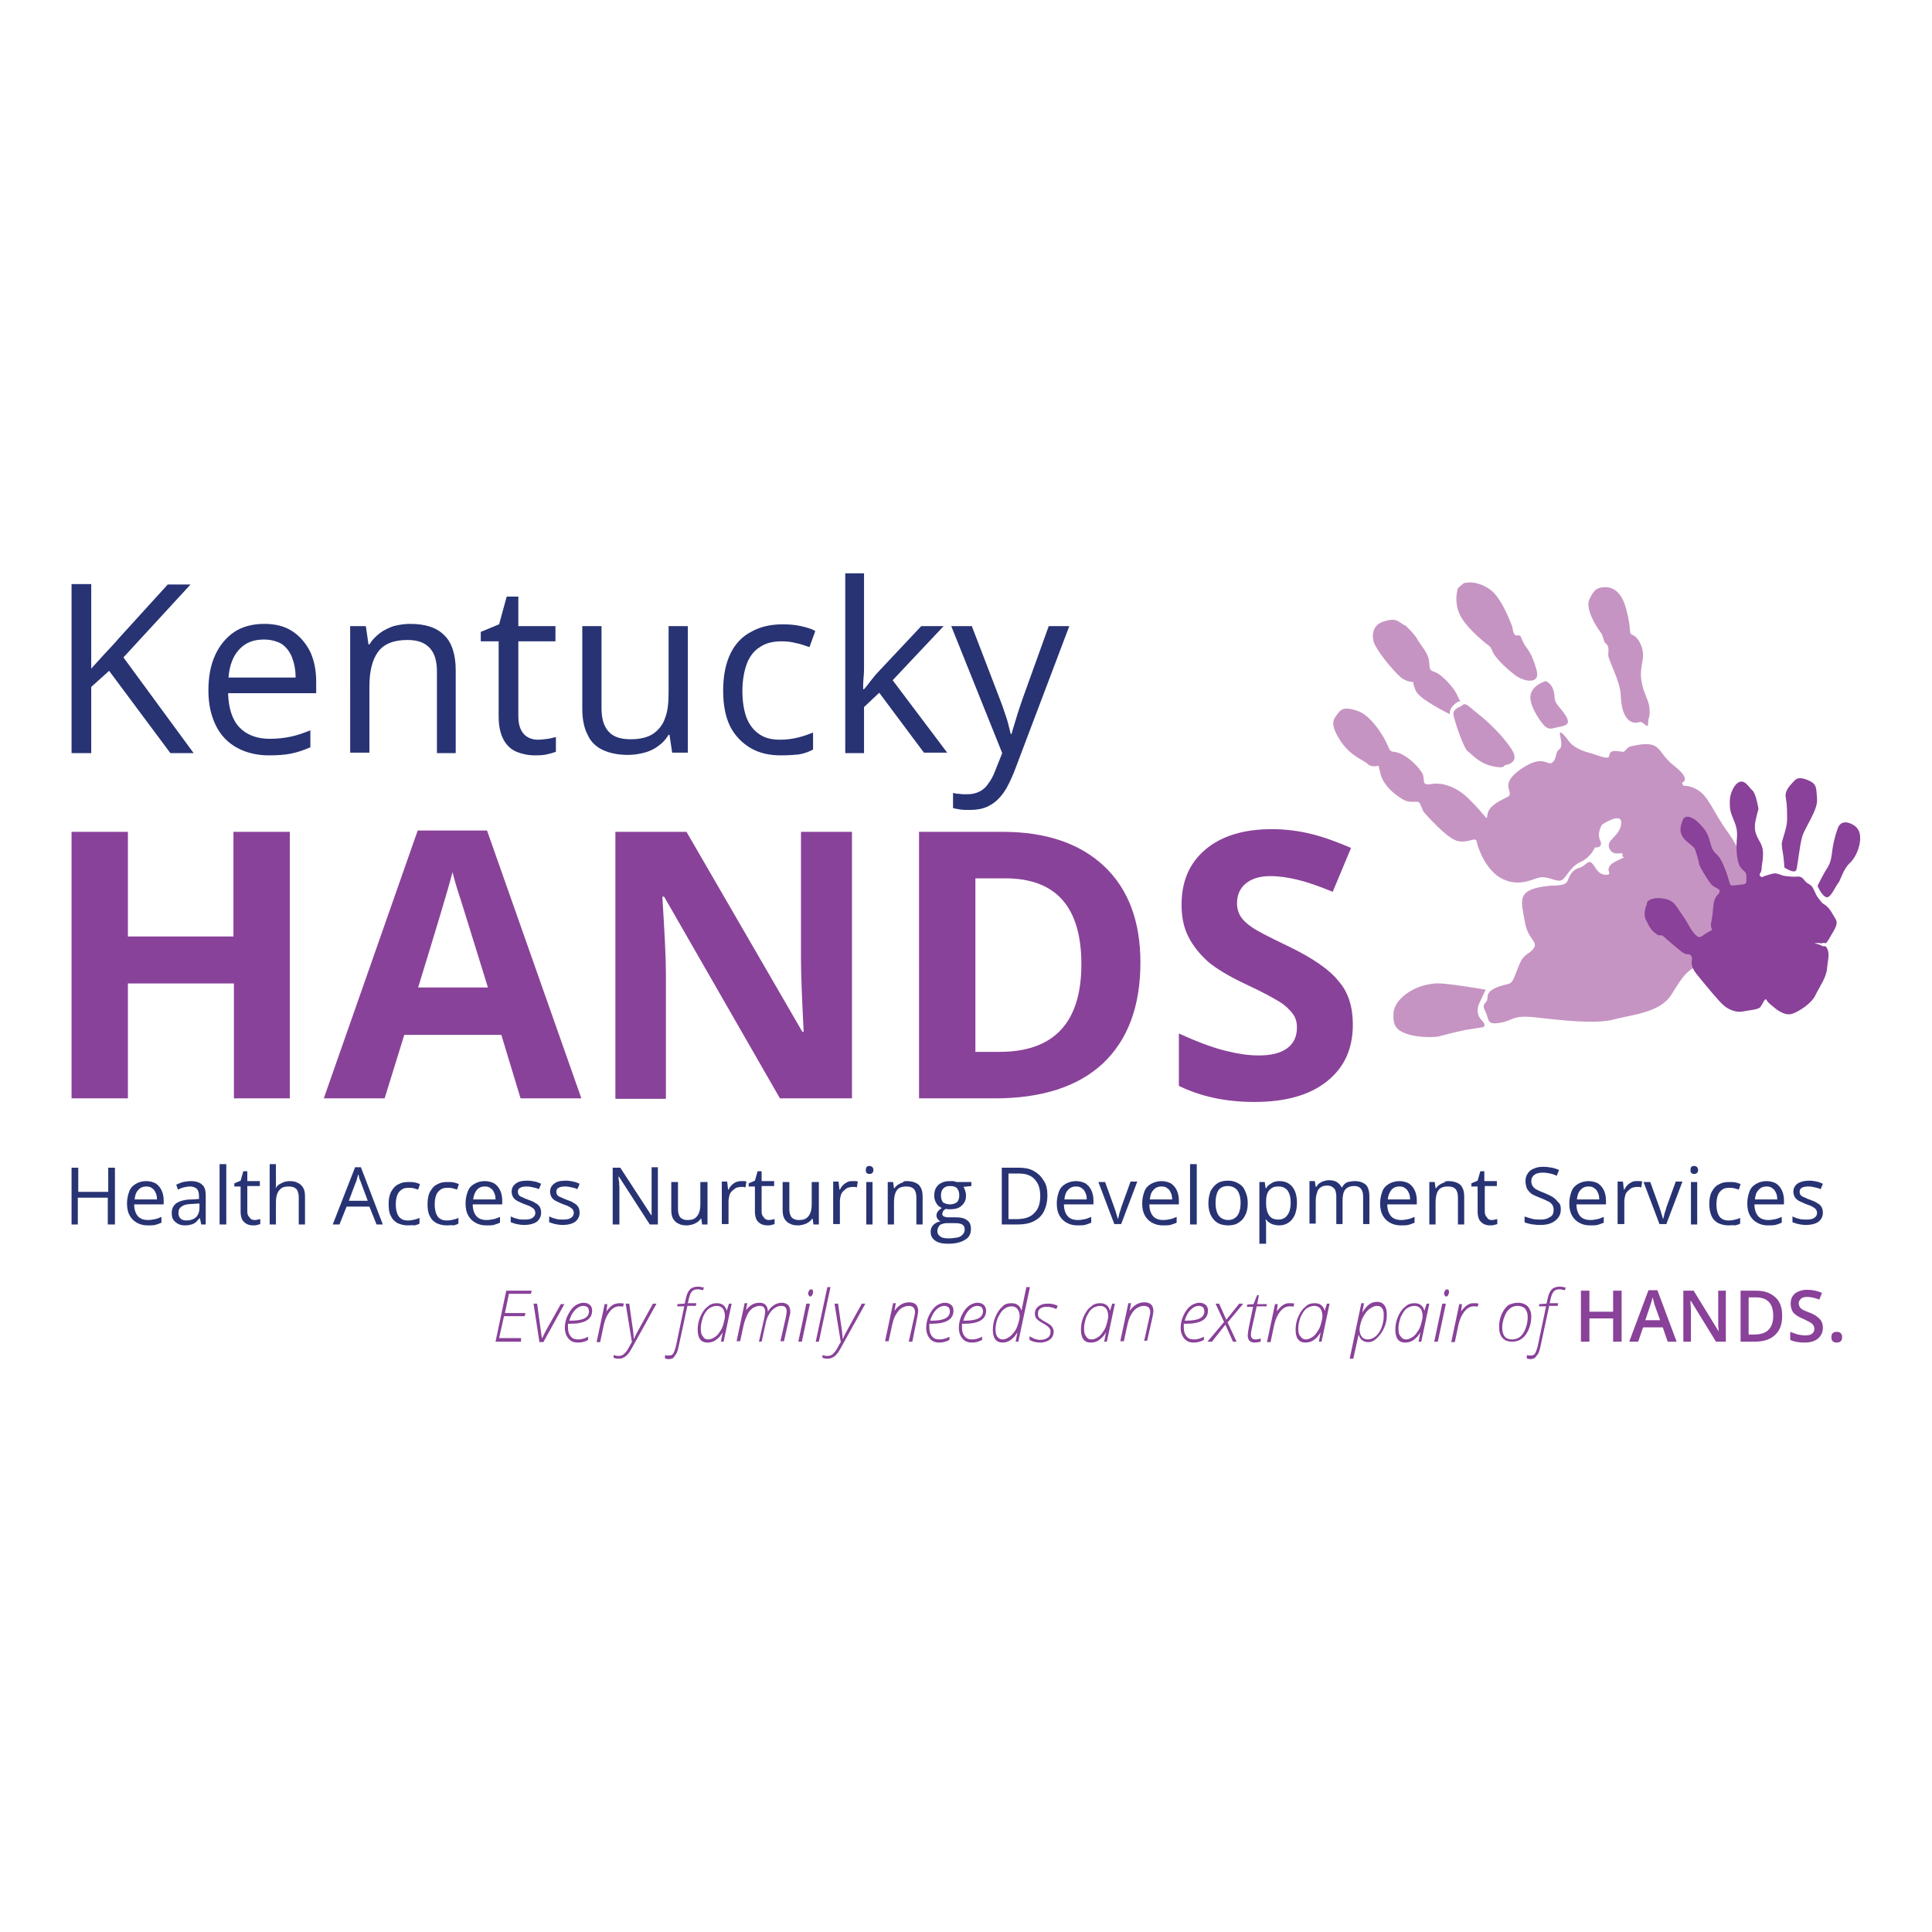 <svg xmlns="http://www.w3.org/2000/svg" xml:space="preserve" id="Layer_1" x="0" y="0" enable-background="new 0 0 432 432" version="1.1" viewBox="0 0 432 432"><style>.st0{fill:#C694C3;}
	.st1{fill:#894199;}
	.st2{fill:#894299;}
	.st3{fill:#283374;}</style><path d="M358.2,184.4c0,0,4.6-3.1,4.3-0.2c-0.3,2.9-3.6,3.6-2.6,5.6c1,2,3.2,0.3,2.9,1.4c-0.3,1,1.9-0.3-1.5,1.4 c-3.4,1.7,0,3.1-2.4,3c-2.4-0.1-2.5-4-4.2-2.5c-1.7,1.5-2,0.6-3.2,2c-1.2,1.4-0.5,2.5-2.6,2.8c-2.1,0.3-0.7-0.1-3.6,0.3 c-6.3,0.9-5.1,3.4-4.4,7.6c0.6,4.3,3.2,4.7,2,6.3c-1.2,1.6-2.2,0.8-3.5,4.4c-1.4,3.6-1.2,3.3-3.3,3.8c-2.1,0.6-3.5,1.3-3.5,2.8 c0,1.5-1.5,1-0.5,3c1,2,0.2,3.1,3.3,2.6c3.1-0.5,2.6-1.8,8-1.2c5.4,0.6,13.5,1.6,17.7,0.4c4.2-1.1,10.2-1.5,12.7-5.6 c2.5-4,3.5-5.8,7.4-6.9c3.9-1.1,9.8-6.8,9.7-9.5c-0.2-2.6,1.7-11.1-4.4-19.6c-2.8-3.8-4.1-7.2-5.8-8.8c-2.1-2-4.3-1.8-4.3-1.8 l-0.3-0.7c0,0,2.3-0.6-1.8-3.8c-4.1-3.2-2.5-6-9.7-4.3c-0.9,0.2-1.2,1.3-1.8,1.2c-2.6-0.4-2.8-0.1-3,1c-0.1,0.9-3-0.4-4.2-0.7 c-3-0.8-4.3-1.9-4.9-2.8c-0.6-0.9-2.1-2.6-1.9-1.4c0.2,1.2,0.7,2.8-0.2,3.4c-0.9,0.6-0.4,2-1.5,2.9c-1.1,0.9-2-2.1-7.2,1.6 c-5.2,3.7-0.7,5.2-3,6.2c-2.3,1.1-4,2.1-4.3,3.8c-0.2,1.7,0.1,0.7-4.4-3.7c-2.6-2.5-5.8-3.5-8-3.1c-2.4,0.4-1.6-0.6-2-2 c-0.4-1.2-3.6-4.9-6.6-5.2c-0.3,0-0.8-0.2-1-0.7c-1.3-3.3-4.2-7.3-6.7-8.3c-3.1-1.2-4-0.6-4.8,0.5c-0.8,1.1-1.9,2,0.4,5.7 c2.3,3.8,5.6,4.7,6.4,5.6c0.9,0.8,2.4,0.3,2.4,0.3s-0.3-0.9,0.4,1.9c0.7,2.8,3.9,5.2,5.5,5.9c1.6,0.7,2.9-0.2,3.3,0.7 c0.4,0.9,0.8,1.8,0.8,1.8s5.3,6.2,7.8,6.6c2.5,0.4,3.9-1.1,4.1,0.1c0.2,1.2,2,6.6,5.9,8.4c3.9,1.8,6.7-0.2,8.3-0.4 c1.7-0.3,3.3,0.9,4.5,0.7c1.2-0.2,2-3,4.4-4.1c2.5-1.1,3.3-3.3,3.3-3.3s2,0.2,1.2-1.6C357,186.3,358.2,184.4,358.2,184.4" class="st0"/><path d="M332.2 221.3c0 0-9.1-1.6-11.2-1.4-5.4.4-9.2 3.8-9.4 6.5-.1 1.9-.1 3.6 2.5 4.6 2.6 1.1 6.8 1 7.8.7 2.9-.8 5.8-1.4 5.8-1.4l3.8-.6c0 0 1.2-.2-.3-1.7-1.4-1.5-.5-3.5-.5-3.5L332.2 221.3zM336.4 171.1c0 0 3.6-.3 1.7-3.4-1.9-3.1-5.9-6.8-7.5-8-1.6-1.2-2.8-2.7-3.5-2.1-.6.6-2.3.8-2.1 2.2.2 1.4 2.3 7.6 3.2 8.2.9.6 2.4 2.6 5.4 3.3C336.6 172 336.4 171.1 336.4 171.1M326.7 157.1c0 0-.2-.8-1.5.4-1.3 1.2-1 2.2-1 2.2s-6.8-3.3-7.6-5.2c-.9-2-.5-2-.5-2s-1.1.1-2.4-.7c-1.3-.8-4.9-5-6.2-7.5-.9-1.6-.8-4.3 1.5-5.2 3.6-1.3 3.7.2 5.3.8 0 0 2.2 2.1 2.6 3 .4.9 2.4 3 2.6 4.7.3 1.7-.2 2.2 1.4 2.7 1.5.5 4.4 3.7 4.9 5.1C326.3 156.5 326.7 157.1 326.7 157.1M326 131.5c0 0-1.1 3.1.6 6.3 1.7 3.1 6.2 6.5 6.2 6.5s.5.2.9 1.3c.4 1.1 2.5 3.4 5 5.3 2 1.6 5.8 2.2 4.9-1-1.2-4.4-2.2-4.7-2.9-6.1-.7-1.3-.5-1.9-1.5-1.7-.9.1-1-1.8-1-1.8s-2.2-6.4-4.9-8.4c-3.3-2.4-6-1.5-6-1.5L326 131.5zM345.6 152.3c0 0-3.2.9-3.4 3.4-.2 2.5 2.9 6.6 3.5 6.9.6.3.8.5 2.2.1 1.4-.4 3.6-.3 2.3-2.5-1.4-2.3-2.5-2.6-2.6-4.3C347.5 152.8 345.6 152.3 345.6 152.3M368.7 160.5c-.4.9.2 2.5-.9 1.5-1.2-1-.9-.4-2.1-.4-1.2 0-3.1-1-3.3-6.1-.1-3.3-2.8-7.8-2.8-9.1 0-.6.2-1.1-.1-2 0-.1-.6-.7-.7-.8-.4-.9-.4-1.6-.9-2.2-.9-1.2-3.5-5.2-2.5-7.4 1-2.2 1.8-2.6 3.2-2.7 1.5-.1 3.8.4 5 4.8 1.4 5.2.4 5.5 1.5 5.9 1.1.4 2.7 2.9 2.2 5.6-.5 2.7-.5 3.5-.1 5.5.4 2 1.4 3.4 1.6 5C369 159.8 368.7 160.5 368.7 160.5" class="st0"/><path d="M410.5,205.6c-0.7-1.1-1.2-2.3-2.2-3.1c-1-0.8-0.4,0-1.5-1.4c-1.2-1.4-1.1-2.8-2.3-3.4 c-1.2-0.6-1.2-1.7-2.4-1.7c-1.3,0.1-1.7,0-2.8-0.1c-1.1-0.1-2-0.9-3.1-0.5c-1.2,0.3-1.9,0.6-1.9,0.6s-0.3,0.3-0.7-0.1 c-0.5-0.4,0.3-0.6,0.3-1.7c0-1.2,0.9-3.7-0.3-5.8c-1.2-2.1-1.2-2.7-1.2-3.6c-0.1-0.9,0.8-3.9,0.8-3.9s-0.5-3.3-1.3-4.1 c-0.9-0.8-1.6-2.3-2.8-2c-1.3,0.3-2.3,2.8-2.3,4.1c0,1.4-0.1,2.1,0.6,3.8c0.7,1.7,1.1,2.6,1,4.5c-0.2,1.9-0.2,5.2,0.7,6.6 c0.9,1.3,1.4,0.9,1.4,2.3c0,1.4,0.1,1.6-1.2,1.7c-1.3,0.1-2.3,0.5-2.5-0.2c-0.2-0.7-1.4-5.2-2.9-6.5c-1.5-1.4-1.2-2.3-1.9-4 c-0.6-1.8-2.2-3.1-2.7-3.6c-0.6-0.5-2.5-1.7-3.1,0c-0.6,1.7-0.6,2.6,0.1,3.7c0.7,1.1,2.4,1.9,2.7,2.7c0.3,0.8,0.9,2.7,0.9,3.2 c0,0.5,2.1,4,2.9,4.8c0.9,0.8,1.9,0.8,1.7,1.5c-0.1,0.7-1.2,0.8-1.4,3.2c-0.2,2.4-0.2,2.2-0.5,3.8c-0.3,1.6,1,1.2-0.6,2 c-1.6,0.8-1.8,1.8-3,0.5s-1.5-2.5-2.9-4.4c-1.4-1.9-1.6-3.2-4.3-3.6c-2.7-0.4-3.5,0.8-3.5,0.8l-0.1,0.6c0,0-0.9,2-0.2,3.3 c0.7,1.3,0.9,2.3,2.6,3.4c0.8,0.5,0.6-0.3,1.5,0.5c0.9,0.8,2.6,2.3,3.9,3.3c1.3,1,1.7,0.2,2.2,1c0.5,0.8-0.8,1.7,1.4,4.3 c2.2,2.7,4.6,5.6,5.7,6.6c1.1,1,2.7,1.7,4.2,1.5c1.4-0.3,3.6-0.4,4.1-1c0.5-0.6,1.1-2.3,1.4-1.6c0.4,0.7,0.8,0.9,1.5,1.5 c0.8,0.7,2.6,2.1,4.2,1.6c1.6-0.5,4.4-2.4,5.2-4.1c0.8-1.7,2.4-3.9,2.6-5.8c0.2-2,0.5-2.9,0.3-4c-0.1-0.5-0.2-0.6-0.4-1 c-0.2-0.4-0.7-0.1-1-0.3c-0.3-0.2-1.1-0.5-1.5-0.5c-0.5-0.1,0.8-0.2,1.1-0.1c0.3,0.1,0.3,0,0.4,0c0.2,0,0.5-0.2,0.6,0 c0.1,0.1,0.3-0.1,0.5-0.2c0.1-0.1,0.1-0.3,0.4-0.6C409.7,208.5,411.2,206.8,410.5,205.6z" class="st1"/><path d="M399 194c.6.3 2.4 1.5 2.7.4.3-1.1.7-5.4 1.3-7.4.6-2 3.5-5.9 3.3-8.3-.2-2.4 0-3.3-1.7-4.1-1.7-.8-2.7-.8-3.4 0-.8.9-2.2 2.1-1.9 3.7.3 1.6.3 3.1.3 5 0 1.9-1.2 4.6-1.2 5.4 0 .8.3 2.1.4 3C398.9 192.6 399 194 399 194L399 194zM406.4 198.1c0 0 .9 2.1 1.9 2.5 1 .4 2.1-2.4 2.7-3.1.6-.7 1.1-3.1 2.6-4.5 1.5-1.4 2.2-3.7 2.3-4.9.1-1.3 0-2.4-1-3.3-1.1-.9-3.3-1.7-4 .5-.8 2.2-1.1 4.1-1.2 4.9-.1.7-.2 2.4-1 3.7C407.8 195.2 406.4 198.1 406.4 198.1L406.4 198.1z" class="st1"/><path d="M64.9 245.6H52.3v-25.7H28.6v25.7H16V186h12.6v23.4h23.6V186h12.6V245.6zM116.4 245.6l-4.3-14.2H90.4L86 245.6H72.4l21-59.9h15.5l21.1 59.9H116.4zM109.1 220.8c-4-12.9-6.2-20.1-6.8-21.8-.5-1.7-.9-3-1.1-4-.9 3.5-3.5 12.1-7.7 25.8H109.1zM190.5 245.6h-16.1l-25.9-45.1h-.4c.5 8 .8 13.7.8 17.1v28.1h-11.3V186h15.9l25.9 44.7h.3c-.4-7.7-.6-13.2-.6-16.4V186h11.4V245.6zM255 215.2c0 9.8-2.8 17.3-8.4 22.6-5.6 5.2-13.7 7.8-24.2 7.8h-16.9V186h18.7c9.7 0 17.3 2.6 22.7 7.7C252.3 198.8 255 206 255 215.2zM241.8 215.6c0-12.8-5.7-19.2-17-19.2h-6.7v38.8h5.4C235.7 235.2 241.8 228.6 241.8 215.6zM302.5 229.1c0 5.4-1.9 9.6-5.8 12.7s-9.3 4.6-16.2 4.6c-6.4 0-12-1.2-16.9-3.6v-11.7c4 1.8 7.4 3.1 10.2 3.8 2.8.7 5.3 1.1 7.6 1.1 2.8 0 4.9-.5 6.4-1.6 1.5-1.1 2.2-2.6 2.2-4.7 0-1.2-.3-2.2-1-3.1-.7-.9-1.6-1.8-2.9-2.6-1.3-.8-3.8-2.2-7.7-4-3.6-1.7-6.4-3.4-8.2-4.9-1.8-1.6-3.3-3.4-4.4-5.5-1.1-2.1-1.6-4.5-1.6-7.3 0-5.3 1.8-9.4 5.4-12.4 3.6-3 8.5-4.5 14.8-4.5 3.1 0 6.1.4 8.9 1.1s5.8 1.8 8.8 3.1l-4.1 9.8c-3.2-1.3-5.8-2.2-7.9-2.7s-4.1-.8-6.1-.8c-2.4 0-4.2.6-5.5 1.7-1.3 1.1-1.9 2.6-1.9 4.4 0 1.1.3 2.1.8 2.9.5.8 1.3 1.6 2.5 2.4 1.1.8 3.8 2.2 8 4.2 5.6 2.7 9.4 5.3 11.5 8C301.5 221.9 302.5 225.2 302.5 229.1z" class="st2"/><path d="M43.3 168.4h-5.2L24.4 150l-4 3.6v14.8H16v-37.8h4.4v18.9c1-1.1 2-2.2 3-3.3 1-1.1 2.1-2.2 3.1-3.4l11-12.1h5.1L27.6 147 43.3 168.4zM59.1 139.5c2.4 0 4.5.5 6.2 1.6 1.7 1.1 3 2.6 4 4.5.9 1.9 1.4 4.2 1.4 6.7v2.7H51c.1 3.3.9 5.9 2.5 7.6 1.6 1.7 3.9 2.6 6.8 2.6 1.8 0 3.4-.2 4.8-.5 1.4-.3 2.8-.8 4.3-1.4v3.8c-1.4.6-2.8 1.1-4.3 1.4-1.4.3-3.1.4-5 .4-2.7 0-5.1-.6-7.1-1.7-2-1.1-3.6-2.7-4.7-4.9-1.1-2.2-1.7-4.8-1.7-7.9 0-3.1.5-5.7 1.5-7.9 1-2.2 2.5-4 4.3-5.2S56.5 139.5 59.1 139.5zM59 143c-2.3 0-4.1.7-5.5 2.2-1.4 1.5-2.2 3.6-2.4 6.3h15c0-1.7-.3-3.2-.8-4.5-.5-1.3-1.3-2.3-2.3-3C62 143.4 60.6 143 59 143zM91.7 139.5c3.4 0 5.9.8 7.6 2.5 1.7 1.6 2.6 4.3 2.6 7.9v18.5h-4.2v-18.2c0-2.4-.5-4.1-1.6-5.3-1.1-1.2-2.7-1.8-5-1.8-3.1 0-5.3.9-6.6 2.7-1.3 1.8-1.9 4.4-1.9 7.7v14.8h-4.3V140h3.5l.6 4.1h.2c.6-1 1.4-1.8 2.3-2.5.9-.7 2-1.2 3.1-1.6C89.2 139.7 90.4 139.5 91.7 139.5zM120.3 165.4c.7 0 1.4-.1 2.2-.2.7-.1 1.3-.3 1.8-.4v3.3c-.5.2-1.2.4-2.1.6-.9.2-1.8.2-2.6.2-1.5 0-2.9-.3-4.1-.8-1.2-.5-2.2-1.4-2.9-2.7-.7-1.3-1.1-3-1.1-5.2v-16.8h-4v-2.1l4.1-1.7 1.7-6.2h2.6v6.6h8.3v3.4h-8.3v16.7c0 1.8.4 3.1 1.2 4C117.8 164.9 118.9 165.4 120.3 165.4zM153.8 140v28.3h-3.5l-.6-4h-.2c-.6 1-1.3 1.8-2.3 2.5-.9.7-2 1.2-3.1 1.5-1.2.3-2.4.5-3.7.5-2.2 0-4.1-.4-5.6-1.1-1.5-.7-2.7-1.8-3.4-3.4-.8-1.5-1.2-3.5-1.2-5.8V140h4.3v18.3c0 2.4.5 4.1 1.6 5.3 1.1 1.2 2.7 1.7 4.9 1.7 2.1 0 3.8-.4 5-1.2 1.2-.8 2.2-2 2.7-3.5.6-1.5.8-3.4.8-5.7V140H153.8zM174.6 168.9c-2.6 0-4.8-.5-6.7-1.6-1.9-1.1-3.5-2.7-4.6-4.8-1.1-2.2-1.6-4.9-1.6-8.1 0-3.4.6-6.2 1.7-8.4 1.1-2.2 2.7-3.8 4.7-4.8 2-1.1 4.3-1.6 6.9-1.6 1.4 0 2.8.1 4.1.4 1.3.3 2.4.6 3.2 1.1l-1.3 3.6c-.9-.3-1.9-.7-3-.9-1.1-.3-2.2-.4-3.2-.4-2 0-3.6.4-4.9 1.3-1.3.8-2.3 2.1-2.9 3.7-.6 1.6-1 3.7-1 6.1 0 2.3.3 4.2.9 5.9.6 1.6 1.6 2.9 2.8 3.7 1.2.9 2.8 1.3 4.7 1.3 1.5 0 2.9-.2 4.1-.5 1.2-.3 2.3-.7 3.3-1.1v3.8c-.9.5-2 .9-3.2 1.1C177.6 168.8 176.2 168.9 174.6 168.9zM193.2 128.1V149c0 .7 0 1.5-.1 2.5-.1 1-.1 1.9-.1 2.6h.2c.4-.4.9-1.1 1.6-2 .7-.9 1.3-1.6 1.8-2.1l9.4-10h5l-11.4 12.1 12.2 16.2h-5.2l-10-13.4-3.4 3.2v10.3H189v-40.2H193.2zM212.7 140h4.6l6.3 16.4c.4 1 .7 1.9 1 2.8.3.9.6 1.7.8 2.5.2.8.4 1.6.6 2.4h.2c.2-.9.6-2 1-3.4.4-1.4.9-2.8 1.4-4.3l5.9-16.4h4.6l-12.3 32.5c-.7 1.7-1.4 3.3-2.3 4.6-.9 1.3-1.9 2.3-3.2 3-1.2.7-2.7 1-4.5 1-.8 0-1.5 0-2.1-.1-.6-.1-1.2-.2-1.6-.3v-3.4c.4.1.8.2 1.4.2.5.1 1.1.1 1.7.1 1.1 0 2-.2 2.8-.6.8-.4 1.5-1 2-1.8.6-.8 1.1-1.7 1.5-2.8l1.6-4L212.7 140zM25.6 273.8h-1.5v-6h-6.7v6H16v-12.7h1.5v5.4h6.7v-5.4h1.5V273.8zM32.7 264.1c.8 0 1.5.2 2.1.5.6.4 1 .9 1.3 1.5s.5 1.4.5 2.3v.9H30c0 1.1.3 2 .8 2.6.5.6 1.3.9 2.3.9.6 0 1.1-.1 1.6-.2s.9-.3 1.4-.5v1.3c-.5.2-1 .4-1.4.5-.5.1-1 .1-1.7.1-.9 0-1.7-.2-2.4-.6-.7-.4-1.2-.9-1.6-1.6-.4-.7-.6-1.6-.6-2.7 0-1 .2-1.9.5-2.7.3-.8.8-1.3 1.5-1.7C31.1 264.3 31.8 264.1 32.7 264.1zM32.7 265.3c-.8 0-1.4.3-1.8.8-.5.5-.7 1.2-.8 2.1h5c0-.6-.1-1.1-.3-1.5-.2-.4-.4-.8-.8-1C33.7 265.4 33.2 265.3 32.7 265.3zM42.7 264.1c1.1 0 2 .3 2.5.8.6.5.8 1.3.8 2.4v6.5H45l-.3-1.4h-.1c-.3.3-.5.6-.8.9-.3.2-.6.4-1 .5-.4.1-.8.2-1.4.2-.6 0-1.1-.1-1.5-.3-.4-.2-.8-.5-1.1-.9-.3-.4-.4-.9-.4-1.6 0-1 .4-1.7 1.1-2.2.8-.5 1.9-.8 3.4-.8l1.6-.1v-.6c0-.8-.2-1.4-.5-1.7-.4-.3-.9-.5-1.5-.5-.5 0-1 .1-1.4.2-.5.1-.9.3-1.3.5l-.4-1.1c.4-.2.9-.4 1.5-.6C41.5 264.2 42.1 264.1 42.7 264.1zM44.6 269.1l-1.5.1c-1.2 0-2 .2-2.5.6-.5.3-.7.8-.7 1.5 0 .5.2.9.5 1.2.3.3.8.4 1.3.4.8 0 1.5-.2 2.1-.7.5-.5.8-1.2.8-2.1V269.1zM50.6 273.8h-1.5v-13.5h1.5V273.8zM56.9 272.8c.2 0 .5 0 .7-.1.2 0 .5-.1.6-.1v1.1c-.2.1-.4.1-.7.2-.3.1-.6.1-.9.1-.5 0-1-.1-1.4-.3-.4-.2-.7-.5-1-.9-.2-.4-.4-1-.4-1.8v-5.7h-1.4v-.7l1.4-.6.6-2.1h.9v2.2h2.8v1.1h-2.8v5.6c0 .6.1 1 .4 1.3C56 272.6 56.4 272.8 56.9 272.8zM61.7 260.3v4c0 .2 0 .5 0 .7 0 .2 0 .5-.1.6h.1c.2-.3.4-.6.8-.8s.7-.4 1-.5c.4-.1.8-.2 1.2-.2.8 0 1.4.1 1.9.4.5.2.9.6 1.2 1.1.3.5.4 1.2.4 2v6.2h-1.4v-6.1c0-.8-.2-1.4-.5-1.8-.4-.4-.9-.6-1.7-.6-.7 0-1.3.1-1.7.4-.4.3-.7.7-.9 1.2-.2.5-.3 1.2-.3 1.9v5h-1.4v-13.5H61.7zM84.2 273.8l-1.6-4h-5.1l-1.6 4h-1.5l5-12.8h1.3l4.9 12.8H84.2zM82.2 268.4l-1.5-4c0-.1-.1-.3-.2-.5-.1-.2-.2-.5-.2-.7-.1-.3-.1-.5-.2-.6-.1.2-.1.5-.2.7-.1.2-.1.5-.2.7-.1.2-.1.4-.2.5l-1.5 4H82.2zM91.2 274c-.9 0-1.6-.2-2.3-.5-.7-.4-1.2-.9-1.5-1.6-.4-.7-.5-1.6-.5-2.7 0-1.2.2-2.1.6-2.8.4-.7.9-1.3 1.6-1.6.7-.4 1.4-.5 2.3-.5.5 0 .9 0 1.4.1.4.1.8.2 1.1.4l-.4 1.2c-.3-.1-.6-.2-1-.3-.4-.1-.7-.1-1.1-.1-.7 0-1.2.1-1.6.4-.4.3-.8.7-1 1.3-.2.6-.3 1.2-.3 2 0 .8.1 1.4.3 2 .2.5.5 1 .9 1.2.4.3.9.4 1.6.4.5 0 1-.1 1.4-.2.4-.1.8-.2 1.1-.4v1.3c-.3.2-.7.3-1.1.4C92.2 273.9 91.8 274 91.2 274zM99.9 274c-.9 0-1.6-.2-2.3-.5-.7-.4-1.2-.9-1.5-1.6-.4-.7-.5-1.6-.5-2.7 0-1.2.2-2.1.6-2.8.4-.7.9-1.3 1.6-1.6.7-.4 1.4-.5 2.3-.5.5 0 .9 0 1.4.1.4.1.8.2 1.1.4l-.4 1.2c-.3-.1-.6-.2-1-.3-.4-.1-.7-.1-1.1-.1-.7 0-1.2.1-1.6.4-.4.3-.8.7-1 1.3-.2.6-.3 1.2-.3 2 0 .8.1 1.4.3 2 .2.5.5 1 .9 1.2.4.3.9.4 1.6.4.5 0 1-.1 1.4-.2.4-.1.8-.2 1.1-.4v1.3c-.3.2-.7.3-1.1.4C100.9 273.9 100.4 274 99.9 274zM108.4 264.1c.8 0 1.5.2 2.1.5.6.4 1 .9 1.3 1.5s.5 1.4.5 2.3v.9h-6.6c0 1.1.3 2 .8 2.6.5.6 1.3.9 2.3.9.6 0 1.1-.1 1.6-.2s.9-.3 1.4-.5v1.3c-.5.2-1 .4-1.4.5-.5.1-1 .1-1.7.1-.9 0-1.7-.2-2.4-.6-.7-.4-1.2-.9-1.6-1.6-.4-.7-.6-1.6-.6-2.7 0-1 .2-1.9.5-2.7.3-.8.8-1.3 1.5-1.7C106.8 264.3 107.5 264.1 108.4 264.1zM108.4 265.3c-.8 0-1.4.3-1.8.8s-.7 1.2-.8 2.1h5c0-.6-.1-1.1-.3-1.5-.2-.4-.4-.8-.8-1C109.4 265.4 108.9 265.3 108.4 265.3zM121 271.2c0 .6-.2 1.1-.5 1.5-.3.4-.7.7-1.3.9-.6.2-1.2.3-2 .3-.7 0-1.2-.1-1.7-.2-.5-.1-.9-.3-1.3-.4V272c.4.2.9.4 1.4.5.5.2 1.1.2 1.7.2.8 0 1.4-.1 1.8-.4.4-.3.6-.6.6-1.1 0-.3-.1-.5-.2-.7-.1-.2-.4-.4-.7-.6s-.8-.4-1.4-.6c-.6-.2-1.1-.5-1.6-.7-.4-.2-.8-.5-1-.8-.2-.3-.4-.8-.4-1.3 0-.8.3-1.4 1-1.9s1.5-.6 2.6-.6c.6 0 1.1.1 1.6.2.5.1 1 .3 1.4.5l-.5 1.2c-.4-.2-.8-.3-1.3-.4-.4-.1-.9-.2-1.4-.2-.7 0-1.2.1-1.5.3-.4.2-.5.5-.5.9 0 .3.1.5.2.7.2.2.4.4.8.5.4.2.8.4 1.4.6.6.2 1.1.4 1.5.7.4.2.8.5 1 .9C120.9 270.2 121 270.7 121 271.2zM129.6 271.2c0 .6-.2 1.1-.5 1.5-.3.4-.7.7-1.3.9-.6.2-1.2.3-2 .3-.7 0-1.2-.1-1.7-.2-.5-.1-.9-.3-1.3-.4V272c.4.2.9.4 1.4.5.5.2 1.1.2 1.7.2.8 0 1.4-.1 1.8-.4.4-.3.6-.6.6-1.1 0-.3-.1-.5-.2-.7-.1-.2-.4-.4-.7-.6s-.8-.4-1.4-.6c-.6-.2-1.1-.5-1.6-.7-.4-.2-.8-.5-1-.8-.2-.3-.4-.8-.4-1.3 0-.8.3-1.4 1-1.9s1.5-.6 2.6-.6c.6 0 1.1.1 1.6.2.5.1 1 .3 1.4.5l-.5 1.2c-.4-.2-.8-.3-1.3-.4-.4-.1-.9-.2-1.4-.2-.7 0-1.2.1-1.5.3-.4.2-.5.5-.5.9 0 .3.1.5.2.7.2.2.4.4.8.5.4.2.8.4 1.4.6.6.2 1.1.4 1.5.7.4.2.8.5 1 .9C129.5 270.2 129.6 270.7 129.6 271.2zM147 273.8h-1.7l-6.9-10.7h-.1c0 .3 0 .6.1 1s0 .7.1 1.2c0 .4 0 .8 0 1.2v7.3H137v-12.7h1.7l6.9 10.6h.1c0-.2 0-.5 0-.9 0-.4 0-.8 0-1.2s0-.8 0-1.2v-7.4h1.4V273.8zM158.2 264.3v9.5H157l-.2-1.3h-.1c-.2.3-.5.6-.8.8s-.7.4-1.1.5c-.4.1-.8.2-1.2.2-.8 0-1.4-.1-1.9-.4-.5-.2-.9-.6-1.2-1.1-.3-.5-.4-1.2-.4-2v-6.2h1.5v6.1c0 .8.2 1.4.5 1.8.4.4.9.6 1.6.6.7 0 1.3-.1 1.7-.4.4-.3.7-.7.9-1.2.2-.5.3-1.2.3-1.9v-5H158.2zM165.7 264.1c.2 0 .4 0 .6 0 .2 0 .4 0 .6.1l-.2 1.3c-.2 0-.3-.1-.5-.1-.2 0-.4 0-.5 0-.4 0-.7.1-1.1.2-.3.2-.6.4-.9.7-.3.3-.5.6-.6 1-.1.4-.2.9-.2 1.3v5.1h-1.5v-9.5h1.2l.2 1.8h.1c.2-.4.4-.7.7-1 .3-.3.6-.5 1-.7C164.9 264.2 165.3 264.1 165.7 264.1zM171.9 272.8c.2 0 .5 0 .7-.1.2 0 .5-.1.6-.1v1.1c-.2.1-.4.1-.7.2-.3.1-.6.1-.9.1-.5 0-1-.1-1.4-.3-.4-.2-.7-.5-1-.9-.2-.4-.4-1-.4-1.8v-5.7h-1.4v-.7l1.4-.6.6-2.1h.9v2.2h2.8v1.1h-2.8v5.6c0 .6.1 1 .4 1.3C171 272.6 171.4 272.8 171.9 272.8zM183.1 264.3v9.5h-1.2l-.2-1.3h-.1c-.2.3-.5.6-.8.8s-.7.4-1.1.5c-.4.1-.8.2-1.2.2-.8 0-1.4-.1-1.9-.4-.5-.2-.9-.6-1.2-1.1-.3-.5-.4-1.2-.4-2v-6.2h1.5v6.1c0 .8.2 1.4.5 1.8.4.4.9.6 1.6.6.7 0 1.3-.1 1.7-.4.4-.3.7-.7.9-1.2.2-.5.3-1.2.3-1.9v-5H183.1zM190.6 264.1c.2 0 .4 0 .6 0 .2 0 .4 0 .6.1l-.2 1.3c-.2 0-.3-.1-.5-.1-.2 0-.4 0-.5 0-.4 0-.7.1-1.1.2-.3.2-.6.4-.9.7-.3.3-.5.6-.6 1-.1.4-.2.9-.2 1.3v5.1h-1.5v-9.5h1.2l.2 1.8h.1c.2-.4.4-.7.7-1 .3-.3.6-.5 1-.7S190.2 264.1 190.6 264.1zM194.4 260.7c.2 0 .4.1.6.2.2.2.3.4.3.7 0 .3-.1.6-.3.7-.2.2-.4.2-.6.2-.2 0-.5-.1-.6-.2-.2-.2-.2-.4-.2-.7 0-.3.1-.6.2-.7C194 260.8 194.2 260.7 194.4 260.7zM195.1 264.3v9.5h-1.4v-9.5H195.1zM202.8 264.1c1.1 0 2 .3 2.6.8.6.6.9 1.4.9 2.7v6.2h-1.4v-6.1c0-.8-.2-1.4-.5-1.8-.4-.4-.9-.6-1.7-.6-1.1 0-1.8.3-2.2.9-.4.6-.6 1.5-.6 2.6v5h-1.4v-9.5h1.2l.2 1.4h.1c.2-.3.5-.6.8-.8.3-.2.7-.4 1.1-.5C202 264.1 202.4 264.1 202.8 264.1zM212 278.1c-1.3 0-2.2-.2-2.9-.7s-1-1.1-1-2c0-.6.2-1.1.6-1.5.4-.4.9-.7 1.6-.8-.2-.1-.5-.3-.6-.5-.2-.2-.3-.5-.3-.8 0-.3.1-.7.3-.9.2-.3.5-.5.9-.8-.5-.2-.9-.5-1.2-1-.3-.5-.5-1-.5-1.7 0-.7.1-1.3.4-1.8.3-.5.7-.9 1.2-1.1.5-.3 1.2-.4 2-.4.2 0 .3 0 .5 0 .2 0 .3 0 .5.1.2 0 .3.1.4.1h3.3v.9l-1.8.2c.2.2.3.5.4.8.1.3.2.7.2 1.1 0 1-.3 1.7-1 2.3-.6.6-1.5.8-2.7.8-.3 0-.5 0-.8-.1-.3.2-.5.3-.6.5-.1.2-.2.4-.2.7 0 .2.1.3.2.4s.3.2.5.2c.2.1.5.1.8.1h1.7c1 0 1.8.2 2.4.7.6.4.8 1.1.8 1.9 0 1.1-.4 1.9-1.3 2.4C214.9 277.8 213.6 278.1 212 278.1zM212.1 276.9c.8 0 1.4-.1 2-.2s.9-.4 1.2-.7c.3-.3.4-.7.4-1.1 0-.4-.1-.7-.3-.9-.2-.2-.4-.3-.8-.4-.3-.1-.7-.1-1.2-.1h-1.7c-.4 0-.8.1-1.1.2-.3.1-.6.3-.7.6-.2.3-.3.6-.3 1 0 .5.2.9.7 1.2C210.6 276.8 211.3 276.9 212.1 276.9zM212.4 269.3c.7 0 1.2-.2 1.6-.5.3-.3.5-.9.5-1.5 0-.7-.2-1.2-.5-1.6-.4-.4-.9-.5-1.6-.5-.7 0-1.2.2-1.5.6-.4.4-.5.9-.5 1.6 0 .6.2 1.1.5 1.5C211.3 269.1 211.8 269.3 212.4 269.3zM234.2 267.3c0 1.4-.3 2.6-.8 3.6-.5 1-1.3 1.7-2.3 2.2-1 .5-2.2.7-3.6.7h-3.5v-12.7h3.8c1.3 0 2.4.2 3.3.7.9.5 1.7 1.2 2.2 2.1C234 264.8 234.2 266 234.2 267.3zM232.6 267.4c0-1.1-.2-2.1-.6-2.8-.4-.7-.9-1.3-1.7-1.7s-1.6-.5-2.7-.5h-2.1v10.2h1.8c1.7 0 3.1-.4 3.9-1.3C232.2 270.4 232.6 269.1 232.6 267.4zM240.6 264.1c.8 0 1.5.2 2.1.5.6.4 1 .9 1.3 1.5s.5 1.4.5 2.3v.9h-6.6c0 1.1.3 2 .8 2.6.5.6 1.3.9 2.3.9.6 0 1.1-.1 1.6-.2.5-.1.9-.3 1.4-.5v1.3c-.5.2-1 .4-1.4.5-.5.1-1 .1-1.7.1-.9 0-1.7-.2-2.4-.6-.7-.4-1.2-.9-1.6-1.6-.4-.7-.6-1.6-.6-2.7 0-1 .2-1.9.5-2.7.3-.8.8-1.3 1.5-1.7C239 264.3 239.8 264.1 240.6 264.1zM240.6 265.3c-.8 0-1.4.3-1.8.8-.5.5-.7 1.2-.8 2.1h5c0-.6-.1-1.1-.3-1.5-.2-.4-.4-.8-.8-1C241.6 265.4 241.1 265.3 240.6 265.3zM249.2 273.8l-3.6-9.5h1.5l2.1 5.8c.1.4.3.8.4 1.3.2.5.3.9.3 1.1h.1c.1-.3.2-.7.3-1.2.2-.5.3-.9.4-1.3l2.1-5.8h1.5l-3.6 9.5H249.2zM259.7 264.1c.8 0 1.5.2 2.1.5.6.4 1 .9 1.3 1.5s.5 1.4.5 2.3v.9H257c0 1.1.3 2 .8 2.6.5.6 1.3.9 2.3.9.6 0 1.1-.1 1.6-.2.5-.1.9-.3 1.4-.5v1.3c-.5.2-1 .4-1.4.5-.5.1-1 .1-1.7.1-.9 0-1.7-.2-2.4-.6-.7-.4-1.2-.9-1.6-1.6-.4-.7-.6-1.6-.6-2.7 0-1 .2-1.9.5-2.7.3-.8.8-1.3 1.5-1.7C258.2 264.3 258.9 264.1 259.7 264.1zM259.7 265.3c-.8 0-1.4.3-1.8.8-.5.5-.7 1.2-.8 2.1h5c0-.6-.1-1.1-.3-1.5-.2-.4-.4-.8-.8-1C260.7 265.4 260.3 265.3 259.7 265.3zM267.6 273.8h-1.5v-13.5h1.5V273.8zM279 269c0 .8-.1 1.5-.3 2.1-.2.6-.5 1.1-.9 1.6-.4.4-.8.7-1.4 1-.5.2-1.2.3-1.8.3-.6 0-1.2-.1-1.8-.3-.5-.2-1-.5-1.4-1s-.7-.9-.9-1.6c-.2-.6-.3-1.3-.3-2.1 0-1 .2-1.9.5-2.7.4-.7.9-1.3 1.5-1.7s1.4-.6 2.4-.6c.9 0 1.6.2 2.3.6.7.4 1.2.9 1.5 1.7C278.8 267.1 279 268 279 269zM271.8 269c0 .8.1 1.4.3 2s.5 1 .9 1.3c.4.3 1 .5 1.6.5.7 0 1.2-.2 1.6-.5.4-.3.7-.7.9-1.3.2-.6.3-1.2.3-2 0-.8-.1-1.4-.3-2-.2-.6-.5-1-.9-1.3-.4-.3-1-.5-1.6-.5-1 0-1.7.3-2.2 1C272 266.9 271.8 267.8 271.8 269zM286.1 264.1c1.2 0 2.1.4 2.8 1.2.7.8 1.1 2 1.1 3.7 0 1.1-.2 2-.5 2.7-.3.7-.8 1.3-1.4 1.7-.6.4-1.3.6-2.1.6-.5 0-.9-.1-1.3-.2s-.7-.3-1-.5-.5-.5-.7-.7H283c0 .2 0 .5.1.8 0 .3 0 .6 0 .8v3.9h-1.5v-13.8h1.2l.2 1.4h.1c.2-.3.4-.6.7-.8.3-.2.6-.4 1-.6C285.1 264.2 285.6 264.1 286.1 264.1zM285.9 265.3c-.7 0-1.2.1-1.6.4-.4.3-.7.6-.9 1.1-.2.5-.3 1.1-.3 1.9v.3c0 .8.1 1.5.3 2 .2.6.5 1 .9 1.3.4.3 1 .4 1.6.4.6 0 1.1-.2 1.5-.5.4-.3.7-.8.9-1.3.2-.6.3-1.2.3-2 0-1.1-.2-2-.7-2.7C287.4 265.6 286.8 265.3 285.9 265.3zM303 264.1c1 0 1.8.3 2.4.8.5.5.8 1.4.8 2.6v6.2h-1.4v-6.2c0-.8-.2-1.3-.5-1.7-.3-.4-.8-.6-1.5-.6-.9 0-1.6.3-2 .8-.4.5-.6 1.3-.6 2.4v5.3h-1.4v-6.2c0-.5-.1-.9-.2-1.3-.1-.3-.4-.6-.7-.8-.3-.2-.7-.3-1.1-.3-.6 0-1.1.1-1.5.4-.4.3-.7.6-.8 1.2-.2.5-.3 1.1-.3 1.9v5h-1.4v-9.5h1.2l.2 1.3h.1c.2-.3.4-.6.7-.8.3-.2.6-.4 1-.5.4-.1.7-.2 1.1-.2.7 0 1.3.1 1.8.4.5.3.8.7 1.1 1.2h.1c.3-.6.7-1 1.3-1.2C301.8 264.2 302.4 264.1 303 264.1zM312.9 264.1c.8 0 1.5.2 2.1.5.6.4 1 .9 1.3 1.5s.5 1.4.5 2.3v.9h-6.6c0 1.1.3 2 .8 2.6.5.6 1.3.9 2.3.9.6 0 1.1-.1 1.6-.2.5-.1.9-.3 1.4-.5v1.3c-.5.2-1 .4-1.4.5-.5.1-1 .1-1.7.1-.9 0-1.7-.2-2.4-.6-.7-.4-1.2-.9-1.6-1.6-.4-.7-.6-1.6-.6-2.7 0-1 .2-1.9.5-2.7.3-.8.8-1.3 1.5-1.7C311.3 264.3 312.1 264.1 312.9 264.1zM312.9 265.3c-.8 0-1.4.3-1.8.8s-.7 1.2-.8 2.1h5c0-.6-.1-1.1-.3-1.5-.2-.4-.4-.8-.8-1C313.9 265.4 313.5 265.3 312.9 265.3zM323.9 264.1c1.1 0 2 .3 2.6.8.6.6.9 1.4.9 2.7v6.2h-1.4v-6.1c0-.8-.2-1.4-.5-1.8-.4-.4-.9-.6-1.7-.6-1.1 0-1.8.3-2.2.9-.4.6-.6 1.5-.6 2.6v5h-1.4v-9.5h1.2l.2 1.4h.1c.2-.3.5-.6.8-.8.3-.2.7-.4 1.1-.5C323.1 264.1 323.5 264.1 323.9 264.1zM333.5 272.8c.2 0 .5 0 .7-.1.2 0 .5-.1.6-.1v1.1c-.2.1-.4.1-.7.2-.3.1-.6.1-.9.1-.5 0-1-.1-1.4-.3-.4-.2-.7-.5-1-.9-.2-.4-.4-1-.4-1.8v-5.7h-1.4v-.7l1.4-.6.6-2.1h.9v2.2h2.8v1.1H332v5.6c0 .6.1 1 .4 1.3C332.7 272.6 333 272.8 333.5 272.8zM349 270.4c0 .8-.2 1.4-.6 1.9-.4.5-.9.9-1.6 1.2-.7.3-1.5.4-2.4.4-.5 0-.9 0-1.4-.1-.4 0-.8-.1-1.2-.2-.4-.1-.7-.2-.9-.3V272c.4.2 1 .3 1.6.5.6.2 1.3.2 2 .2.6 0 1.2-.1 1.6-.3.4-.2.8-.4 1-.7.2-.3.3-.7.3-1.2 0-.4-.1-.8-.3-1.1-.2-.3-.5-.6-1-.8-.4-.2-1-.5-1.8-.8-.5-.2-1-.4-1.4-.6-.4-.2-.8-.5-1-.8-.3-.3-.5-.6-.6-1s-.2-.8-.2-1.3c0-.7.2-1.3.5-1.7.3-.5.8-.9 1.4-1.1.6-.3 1.3-.4 2.1-.4.7 0 1.3.1 1.9.2.6.1 1.1.3 1.6.5l-.5 1.3c-.5-.2-.9-.4-1.5-.5-.5-.1-1-.2-1.6-.2s-1 .1-1.4.2c-.4.2-.7.4-.9.7-.2.3-.3.6-.3 1 0 .4.1.8.3 1.1.2.3.5.6.9.8.4.2 1 .5 1.6.7.7.3 1.4.6 1.9.9s.9.7 1.2 1.1C348.9 269.2 349 269.7 349 270.4zM355.2 264.1c.8 0 1.5.2 2.1.5.6.4 1 .9 1.3 1.5s.5 1.4.5 2.3v.9h-6.6c0 1.1.3 2 .8 2.6.5.6 1.3.9 2.3.9.6 0 1.1-.1 1.6-.2.5-.1.9-.3 1.4-.5v1.3c-.5.2-1 .4-1.4.5-.5.1-1 .1-1.7.1-.9 0-1.7-.2-2.4-.6-.7-.4-1.2-.9-1.6-1.6-.4-.7-.6-1.6-.6-2.7 0-1 .2-1.9.5-2.7.3-.8.8-1.3 1.5-1.7C353.6 264.3 354.4 264.1 355.2 264.1zM355.2 265.3c-.8 0-1.4.3-1.8.8-.5.5-.7 1.2-.8 2.1h5c0-.6-.1-1.1-.3-1.5-.2-.4-.4-.8-.8-1C356.2 265.4 355.7 265.3 355.2 265.3zM366 264.1c.2 0 .4 0 .6 0s.4 0 .6.1l-.2 1.3c-.2 0-.3-.1-.5-.1-.2 0-.4 0-.5 0-.4 0-.7.1-1.1.2-.3.2-.6.4-.9.7-.3.3-.5.6-.6 1-.1.4-.2.9-.2 1.3v5.1h-1.5v-9.5h1.2l.2 1.8h.1c.2-.4.4-.7.7-1 .3-.3.6-.5 1-.7S365.5 264.1 366 264.1zM371.1 273.8l-3.6-9.5h1.5l2.1 5.8c.1.4.3.8.4 1.3.2.5.3.9.3 1.1h.1c.1-.3.2-.7.3-1.2.2-.5.3-.9.4-1.3l2.1-5.8h1.5l-3.6 9.5H371.1zM378.8 260.7c.2 0 .4.1.6.2.2.2.3.4.3.7 0 .3-.1.6-.3.7-.2.2-.4.2-.6.2-.2 0-.5-.1-.6-.2-.2-.2-.2-.4-.2-.7 0-.3.1-.6.2-.7C378.4 260.8 378.6 260.7 378.8 260.7zM379.5 264.3v9.5h-1.4v-9.5H379.5zM386.5 274c-.9 0-1.6-.2-2.3-.5-.7-.4-1.2-.9-1.5-1.6s-.5-1.6-.5-2.7c0-1.2.2-2.1.6-2.8.4-.7.9-1.3 1.6-1.6.7-.4 1.4-.5 2.3-.5.5 0 .9 0 1.4.1.4.1.8.2 1.1.4l-.4 1.2c-.3-.1-.6-.2-1-.3-.4-.1-.7-.1-1.1-.1-.7 0-1.2.1-1.6.4-.4.3-.8.7-1 1.3-.2.6-.3 1.2-.3 2 0 .8.1 1.4.3 2 .2.5.5 1 .9 1.2.4.3.9.4 1.6.4.5 0 1-.1 1.4-.2.4-.1.8-.2 1.1-.4v1.3c-.3.2-.7.3-1.1.4C387.5 273.9 387 274 386.5 274zM395 264.1c.8 0 1.5.2 2.1.5.6.4 1 .9 1.3 1.5s.5 1.4.5 2.3v.9h-6.6c0 1.1.3 2 .8 2.6.5.6 1.3.9 2.3.9.6 0 1.1-.1 1.6-.2.5-.1.9-.3 1.4-.5v1.3c-.5.2-1 .4-1.4.5-.5.1-1 .1-1.7.1-.9 0-1.7-.2-2.4-.6-.7-.4-1.2-.9-1.6-1.6-.4-.7-.6-1.6-.6-2.7 0-1 .2-1.9.5-2.7.3-.8.8-1.3 1.5-1.7C393.4 264.3 394.2 264.1 395 264.1zM395 265.3c-.8 0-1.4.3-1.8.8-.5.5-.7 1.2-.8 2.1h5c0-.6-.1-1.1-.3-1.5-.2-.4-.4-.8-.8-1C396 265.4 395.5 265.3 395 265.3zM407.6 271.2c0 .6-.2 1.1-.5 1.5-.3.4-.7.7-1.3.9-.6.2-1.2.3-2 .3-.7 0-1.2-.1-1.7-.2-.5-.1-.9-.3-1.3-.4V272c.4.2.9.4 1.4.5.5.2 1.1.2 1.7.2.8 0 1.4-.1 1.8-.4.4-.3.6-.6.6-1.1 0-.3-.1-.5-.2-.7-.1-.2-.4-.4-.7-.6s-.8-.4-1.4-.6c-.6-.2-1.1-.5-1.6-.7-.4-.2-.8-.5-1-.8-.2-.3-.4-.8-.4-1.3 0-.8.3-1.4 1-1.9.7-.4 1.5-.6 2.6-.6.6 0 1.1.1 1.6.2.5.1 1 .3 1.4.5l-.5 1.2c-.4-.2-.8-.3-1.3-.4-.4-.1-.9-.2-1.4-.2-.7 0-1.2.1-1.5.3-.4.2-.5.5-.5.9 0 .3.1.5.2.7.2.2.4.4.8.5.4.2.8.4 1.4.6.6.2 1.1.4 1.5.7.4.2.8.5 1 .9C407.5 270.2 407.6 270.7 407.6 271.2z" class="st3"/><path d="M116.5 300h-5.7l2.4-11.4h5.7l-.2.7h-4.9l-.9 4.3h4.6l-.2.7h-4.6l-1.1 4.9h4.9L116.5 300zM120.6 300l-1.3-8.5h.8l.8 5.8c.1.9.2 1.5.3 2h0c.3-.6.6-1.3 1-2l3.2-5.7h.8l-4.7 8.5H120.6zM129.2 300.2c-.9 0-1.6-.3-2.1-.9-.5-.6-.8-1.4-.8-2.4 0-.9.2-1.9.6-2.7s.9-1.6 1.5-2.1c.6-.5 1.4-.8 2.1-.8.6 0 1.1.2 1.4.5.4.3.5.8.5 1.3 0 .9-.4 1.7-1.3 2.2s-2.1.7-3.8.7h-.3c0 .2 0 .5 0 .8 0 .9.2 1.5.6 2 .4.5.9.7 1.7.7.7 0 1.4-.2 2.2-.6v.7C130.9 300 130.1 300.2 129.2 300.2zM130.5 292c-.7 0-1.3.3-1.9.9-.6.6-1 1.4-1.3 2.4h.4c2.7 0 4-.7 4-2.1 0-.3-.1-.6-.3-.9C131.2 292.2 130.9 292 130.5 292zM138.5 291.4c.4 0 .7 0 1 .1l-.2.7c-.2-.1-.5-.1-.9-.1-.5 0-1 .2-1.4.5-.4.3-.8.8-1.2 1.5-.4.7-.6 1.4-.8 2.2l-.8 3.8h-.8l1.8-8.5h.6l-.2 1.6h0c.4-.5.7-.8 1-1.1.3-.2.5-.4.8-.5S138.2 291.4 138.5 291.4zM139.9 291.5h.8l.6 4.3c.3 1.8.4 3 .4 3.5h.1c.2-.5.7-1.5 1.5-2.9l2.7-4.9h.8l-5.6 10.1c-.4.7-.7 1.1-1 1.4-.3.3-.6.5-.9.6-.3.2-.7.2-1.1.2-.4 0-.7-.1-1-.2V303c.4.1.7.2 1.1.2.4 0 .8-.1 1.2-.4.3-.3.7-.7 1-1.3s.6-1.1.8-1.4L139.9 291.5zM149.5 303.9c-.3 0-.5-.1-.8-.1V303c.3.1.5.1.8.1.5 0 .8-.1 1-.4.2-.3.4-.8.6-1.5l1.9-9.1h-1.6l.1-.5 1.6-.1.3-1.3c.2-.9.5-1.5.9-1.9.4-.4 1-.6 1.8-.6.4 0 .8.1 1.3.2l-.2.6c-.5-.1-.8-.2-1.2-.2-.5 0-.9.1-1.2.4-.3.3-.5.7-.7 1.4l-.3 1.3h1.9l-.1.6h-1.9l-2 9.3c-.2.8-.4 1.5-.8 1.8C150.7 303.7 150.2 303.9 149.5 303.9zM160.3 291.4c1.2 0 1.9.6 2.2 1.7h0l.5-1.6h.6l-1.8 8.5h-.6l.4-2.1h0c-.4.7-.9 1.3-1.5 1.7-.5.4-1.2.6-1.9.6-1.5 0-2.2-1-2.2-2.9 0-1 .2-2 .6-2.9.4-.9.9-1.7 1.6-2.2C158.8 291.6 159.5 291.4 160.3 291.4zM158.4 299.5c.5 0 .9-.2 1.4-.5.5-.3.9-.8 1.2-1.3.4-.5.6-1.1.8-1.8.2-.7.3-1.2.3-1.7 0-.4-.1-.8-.2-1.1-.1-.3-.3-.6-.6-.8-.3-.2-.6-.3-1-.3-.6 0-1.2.2-1.8.6-.5.4-1 1.1-1.3 1.9-.3.9-.5 1.7-.5 2.5 0 .8.1 1.4.4 1.7C157.4 299.3 157.8 299.5 158.4 299.5zM169.7 300l1.2-5.3c.1-.7.2-1.1.2-1.3 0-1-.4-1.4-1.2-1.4-.6 0-1.1.2-1.6.5-.5.4-.9.8-1.2 1.5-.3.6-.6 1.4-.8 2.2l-.8 3.7h-.8l1.8-8.5h.6l-.3 1.6h0c.4-.6.9-1 1.4-1.3.5-.3 1.1-.4 1.7-.4.6 0 1 .2 1.3.5.3.3.5.9.5 1.5h0c.4-.7.9-1.2 1.4-1.5s1.1-.5 1.7-.5c.6 0 1.1.2 1.4.5.3.3.5.8.5 1.4 0 .2 0 .3 0 .4 0 .1-.1.5-.2.9l-1.2 5.4h-.8l1.2-5.3c.1-.6.2-1.1.2-1.4 0-.4-.1-.7-.3-.9-.2-.2-.5-.3-.9-.3-.8 0-1.5.4-2.2 1.1-.6.7-1.1 1.7-1.3 2.8l-.9 4.1H169.7zM179.3 300h-.8l1.8-8.5h.8L179.3 300zM180.7 289.3c0-.3.1-.5.2-.7.1-.2.3-.3.5-.3.3 0 .4.2.4.6 0 .3-.1.5-.2.7-.1.2-.3.3-.4.3-.2 0-.3-.1-.3-.2C180.8 289.6 180.7 289.5 180.7 289.3zM183.1 300h-.7l2.6-12.2h.7L183.1 300zM186.6 291.5h.8l.6 4.3c.3 1.8.4 3 .4 3.5h.1c.2-.5.7-1.5 1.5-2.9l2.7-4.9h.8l-5.6 10.1c-.4.7-.7 1.1-1 1.4-.3.3-.6.5-.9.6-.3.2-.7.2-1.1.2-.4 0-.7-.1-1-.2V303c.4.1.7.2 1.1.2.4 0 .8-.1 1.2-.4.3-.3.7-.7 1-1.3.3-.6.6-1.1.8-1.4L186.6 291.5zM203.2 300l1.2-5.4c.1-.5.2-.9.2-1.2 0-.4-.1-.7-.3-1-.2-.2-.6-.4-1.1-.4-.6 0-1.1.2-1.6.5-.5.3-.9.8-1.3 1.5-.4.6-.6 1.4-.8 2.2l-.8 3.7h-.8l1.8-8.5h.6l-.3 1.7h0c.9-1.2 1.9-1.9 3.3-1.9.7 0 1.2.2 1.5.5.3.3.5.8.5 1.4 0 .4-.1.8-.2 1.4L204 300H203.2zM210 300.2c-.9 0-1.6-.3-2.1-.9-.5-.6-.8-1.4-.8-2.4 0-.9.2-1.9.6-2.7s.9-1.6 1.5-2.1c.6-.5 1.4-.8 2.1-.8.6 0 1.1.2 1.4.5.4.3.5.8.5 1.3 0 .9-.4 1.7-1.3 2.2s-2.1.7-3.8.7h-.3c0 .2 0 .5 0 .8 0 .9.2 1.5.6 2 .4.5.9.7 1.7.7.7 0 1.4-.2 2.2-.6v.7C211.6 300 210.8 300.2 210 300.2zM211.2 292c-.7 0-1.3.3-1.9.9-.6.6-1 1.4-1.3 2.4h.4c2.7 0 4-.7 4-2.1 0-.3-.1-.6-.3-.9C211.9 292.2 211.6 292 211.2 292zM217.3 300.2c-.9 0-1.6-.3-2.1-.9-.5-.6-.8-1.4-.8-2.4 0-.9.2-1.9.6-2.7.4-.9.9-1.6 1.5-2.1.6-.5 1.4-.8 2.1-.8.6 0 1.1.2 1.4.5s.5.8.5 1.3c0 .9-.4 1.7-1.3 2.2-.9.5-2.1.7-3.8.7h-.3c0 .2 0 .5 0 .8 0 .9.2 1.5.6 2 .4.5.9.7 1.7.7.7 0 1.4-.2 2.2-.6v.7C218.9 300 218.2 300.2 217.3 300.2zM218.6 292c-.7 0-1.3.3-1.9.9-.6.6-1 1.4-1.3 2.4h.4c2.7 0 4-.7 4-2.1 0-.3-.1-.6-.3-.9C219.3 292.2 219 292 218.6 292zM226.2 291.4c1.2 0 1.9.6 2.2 1.7h0c.1-.3.4-2.1 1.1-5.3h.8l-2.6 12.2h-.6l.4-2.1h0c-.9 1.5-2 2.3-3.3 2.3-1.5 0-2.2-1-2.2-2.9 0-1 .2-2 .6-2.9.4-.9.9-1.7 1.5-2.2C224.6 291.6 225.3 291.4 226.2 291.4zM224.2 299.5c.5 0 .9-.2 1.4-.5.5-.3.9-.8 1.3-1.3.4-.6.6-1.2.8-1.8.2-.7.3-1.2.3-1.6 0-.7-.2-1.2-.5-1.6-.3-.4-.8-.6-1.3-.6-.6 0-1.2.2-1.8.7-.5.4-.9 1.1-1.3 1.9-.3.8-.5 1.7-.5 2.6C222.6 298.7 223.2 299.5 224.2 299.5zM235.6 297.7c0 .8-.3 1.4-.8 1.8-.5.4-1.3.7-2.2.7-.9 0-1.7-.2-2.4-.6v-.8c.4.2.8.4 1.2.6.4.1.8.2 1.2.2.7 0 1.3-.2 1.7-.5.4-.3.6-.7.6-1.3 0-.2 0-.4-.1-.6-.1-.2-.2-.3-.4-.5-.2-.2-.5-.4-1-.7-.8-.4-1.3-.8-1.6-1.1-.3-.3-.4-.8-.4-1.2 0-.7.3-1.2.8-1.6.5-.4 1.2-.6 2-.6.4 0 .8 0 1.2.1.4.1.8.2 1.1.4l-.3.7c-.7-.3-1.4-.5-2.1-.5-.6 0-1.1.1-1.5.4-.4.3-.5.6-.5 1.1 0 .3 0 .5.1.7.1.2.2.4.5.5.2.2.5.4.9.6.6.3 1 .6 1.3.8.2.2.4.4.5.7C235.5 297.1 235.6 297.4 235.6 297.7zM246 291.4c1.2 0 1.9.6 2.2 1.7h0l.5-1.6h.6l-1.8 8.5h-.6l.4-2.1h0c-.4.7-.9 1.3-1.5 1.7-.5.4-1.2.6-1.9.6-1.5 0-2.2-1-2.2-2.9 0-1 .2-2 .6-2.9.4-.9.9-1.7 1.6-2.2C244.5 291.6 245.2 291.4 246 291.4zM244.1 299.5c.5 0 .9-.2 1.4-.5.5-.3.9-.8 1.2-1.3.4-.5.6-1.1.8-1.8.2-.7.3-1.2.3-1.7 0-.4-.1-.8-.2-1.1-.1-.3-.3-.6-.6-.8-.3-.2-.6-.3-1-.3-.6 0-1.2.2-1.8.6-.5.4-.9 1.1-1.3 1.9-.3.9-.5 1.7-.5 2.5 0 .8.1 1.4.4 1.7C243.1 299.3 243.5 299.5 244.1 299.5zM255.8 300l1.2-5.4c.1-.5.2-.9.2-1.2 0-.4-.1-.7-.3-1-.2-.2-.6-.4-1.1-.4-.6 0-1.1.2-1.6.5-.5.3-.9.8-1.3 1.5-.4.6-.6 1.4-.8 2.2l-.8 3.7h-.8l1.8-8.5h.6l-.3 1.7h0c.9-1.2 1.9-1.9 3.3-1.9.7 0 1.2.2 1.5.5.3.3.5.8.5 1.4 0 .4-.1.8-.2 1.4l-1.2 5.3H255.8zM266.9 300.2c-.9 0-1.6-.3-2.1-.9-.5-.6-.8-1.4-.8-2.4 0-.9.2-1.9.6-2.7.4-.9.9-1.6 1.5-2.1.6-.5 1.4-.8 2.1-.8.6 0 1.1.2 1.4.5.4.3.5.8.5 1.3 0 .9-.4 1.7-1.3 2.2-.9.5-2.1.7-3.8.7h-.3c0 .2 0 .5 0 .8 0 .9.2 1.5.6 2 .4.5.9.7 1.7.7.7 0 1.4-.2 2.2-.6v.7C268.5 300 267.7 300.2 266.9 300.2zM268.1 292c-.7 0-1.3.3-1.9.9-.6.6-1 1.4-1.3 2.4h.4c2.7 0 4-.7 4-2.1 0-.3-.1-.6-.3-.9C268.8 292.2 268.5 292 268.1 292zM274 296.2 271 300H270l3.7-4.4-1.9-4.1h.8l1.6 3.6 2.9-3.6h.9l-3.5 4.2 2 4.3h-.8L274 296.2zM283.3 291.5l-.1.6H281l-1.1 5c-.1.5-.2.9-.2 1.3 0 .7.3 1.1 1 1.1.4 0 .8-.1 1.2-.2v.7c-.5.1-1 .2-1.3.2-.5 0-.9-.1-1.2-.4s-.4-.7-.4-1.2c0-.4.1-.9.2-1.6l1-4.8h-1.4l.1-.5 1.4-.1.8-2h.4l-.4 2H283.3zM288.4 291.4c.4 0 .7 0 1 .1l-.2.7c-.2-.1-.5-.1-.9-.1-.5 0-1 .2-1.4.5-.4.3-.8.8-1.2 1.5-.4.7-.6 1.4-.8 2.2l-.8 3.8h-.8l1.8-8.5h.6l-.2 1.6h0c.4-.5.7-.8 1-1.1.3-.2.5-.4.8-.5C287.7 291.4 288.1 291.4 288.4 291.4zM294 291.4c1.2 0 1.9.6 2.2 1.7h0l.5-1.6h.6l-1.8 8.5h-.6l.4-2.1h0c-.4.7-.9 1.3-1.5 1.7-.5.4-1.2.6-1.9.6-1.5 0-2.2-1-2.2-2.9 0-1 .2-2 .6-2.9.4-.9.9-1.7 1.6-2.2C292.4 291.6 293.2 291.4 294 291.4zM292 299.5c.5 0 .9-.2 1.4-.5.5-.3.9-.8 1.2-1.3.4-.5.6-1.1.8-1.8.2-.7.3-1.2.3-1.7 0-.4-.1-.8-.2-1.1-.1-.3-.3-.6-.6-.8-.3-.2-.6-.3-1-.3-.6 0-1.2.2-1.8.6-.5.4-.9 1.1-1.3 1.9-.3.9-.5 1.7-.5 2.5 0 .8.1 1.4.4 1.7C291.1 299.3 291.5 299.5 292 299.5zM306 300.1c-1.2 0-1.9-.6-2.2-1.7h0c-.1.4-.5 2.2-1.2 5.4h-.8l2.6-12.4h.6l-.4 2.1h0c.5-.8 1-1.4 1.5-1.8.5-.4 1.1-.6 1.8-.6.7 0 1.2.2 1.6.7.4.5.6 1.2.6 2.2 0 1-.2 2-.6 2.9-.4.9-.9 1.6-1.5 2.2S306.8 300.1 306 300.1zM307.9 292c-.5 0-.9.2-1.4.5s-.9.7-1.3 1.3c-.4.6-.7 1.2-.9 1.9-.2.7-.3 1.2-.3 1.6 0 .7.2 1.2.5 1.6.3.4.8.6 1.3.6.6 0 1.2-.2 1.8-.7.5-.4 1-1.1 1.3-1.9.3-.8.5-1.7.5-2.5C309.5 292.8 309 292 307.9 292zM316.3 291.4c1.2 0 1.9.6 2.2 1.7h0l.5-1.6h.6l-1.8 8.5h-.6l.4-2.1h0c-.4.7-.9 1.3-1.5 1.7-.5.4-1.2.6-1.9.6-1.5 0-2.2-1-2.2-2.9 0-1 .2-2 .6-2.9.4-.9.9-1.7 1.6-2.2C314.8 291.6 315.5 291.4 316.3 291.4zM314.4 299.5c.5 0 .9-.2 1.4-.5.5-.3.9-.8 1.2-1.3.4-.5.6-1.1.8-1.8.2-.7.3-1.2.3-1.7 0-.4-.1-.8-.2-1.1-.1-.3-.3-.6-.6-.8-.3-.2-.6-.3-1-.3-.6 0-1.2.2-1.8.6-.5.4-.9 1.1-1.3 1.9-.3.9-.5 1.7-.5 2.5 0 .8.1 1.4.4 1.7C313.5 299.3 313.9 299.5 314.4 299.5zM321.5 300h-.8l1.8-8.5h.8L321.5 300zM322.9 289.3c0-.3.1-.5.2-.7.1-.2.3-.3.5-.3.3 0 .4.2.4.6 0 .3-.1.5-.2.7-.1.2-.3.3-.4.3-.2 0-.3-.1-.3-.2C323 289.6 322.9 289.5 322.9 289.3zM329.6 291.4c.4 0 .7 0 1 .1l-.2.7c-.2-.1-.5-.1-.9-.1-.5 0-1 .2-1.4.5-.4.3-.8.8-1.2 1.5-.4.7-.6 1.4-.8 2.2l-.8 3.8h-.8l1.8-8.5h.6l-.2 1.6h0c.4-.5.7-.8 1-1.1.3-.2.5-.4.8-.5C328.9 291.4 329.2 291.4 329.6 291.4zM339.4 291.3c.9 0 1.7.3 2.2.8.5.6.8 1.3.8 2.3 0 1-.2 2-.6 2.9-.4.9-.9 1.6-1.5 2-.6.5-1.4.7-2.2.7-1 0-1.7-.3-2.2-.9-.5-.6-.7-1.4-.7-2.5 0-1 .2-1.9.6-2.8.4-.9.9-1.5 1.5-2C337.8 291.6 338.5 291.3 339.4 291.3zM339.3 292c-.6 0-1.2.2-1.7.6-.5.4-.9 1-1.2 1.8-.3.8-.5 1.6-.5 2.4 0 1.8.7 2.7 2.2 2.7.7 0 1.3-.2 1.8-.6.5-.4.9-1 1.2-1.8s.5-1.6.5-2.6c0-.8-.2-1.4-.6-1.9C340.6 292.2 340 292 339.3 292zM342.2 303.9c-.3 0-.5-.1-.8-.1V303c.3.1.5.1.8.1.5 0 .8-.1 1-.4.2-.3.4-.8.6-1.5l1.9-9.1h-1.6l.1-.5 1.6-.1.3-1.3c.2-.9.5-1.5.9-1.9.4-.4 1-.6 1.8-.6.4 0 .8.1 1.3.2l-.2.6c-.5-.1-.8-.2-1.2-.2-.5 0-.9.1-1.2.4-.3.3-.5.7-.7 1.4l-.3 1.3h1.9l-.1.6h-1.9l-2 9.3c-.2.8-.4 1.5-.8 1.8C343.3 303.7 342.8 303.9 342.2 303.9zM362.6 300h-1.9v-5.2h-5.3v5.2h-1.9v-11.4h1.9v4.7h5.3v-4.7h1.9V300zM372.9 300l-1.1-3.2h-4.4l-1.1 3.2h-2l4.3-11.5h2l4.3 11.5H372.9zM371.2 295.2l-1.1-3.1c-.1-.2-.2-.5-.3-1-.1-.4-.2-.8-.3-1-.1.6-.3 1.3-.6 2.1l-1 3H371.2zM386 300h-2.3l-5.6-9.1H378l0 .5c.1 1 .1 1.9.1 2.7v5.9h-1.7v-11.4h2.3l5.6 9.1h0c0-.1 0-.6-.1-1.3 0-.8 0-1.3 0-1.8v-6h1.7V300zM398.5 294.2c0 1.9-.5 3.3-1.6 4.3-1 1-2.6 1.5-4.5 1.5h-3.2v-11.4h3.5c1.8 0 3.2.5 4.3 1.5C398 291 398.5 292.4 398.5 294.2zM396.5 294.2c0-2.7-1.3-4.1-3.8-4.1H391v8.3h1.3C395.1 298.4 396.5 297 396.5 294.2zM407.6 296.9c0 1-.4 1.8-1.1 2.4-.7.6-1.7.9-3 .9s-2.4-.2-3.2-.6v-1.8c.5.2 1.1.4 1.7.6.6.1 1.1.2 1.6.2.7 0 1.3-.1 1.6-.4.4-.3.5-.7.5-1.1 0-.4-.2-.8-.5-1.1-.3-.3-1-.6-2-1.1-1-.4-1.8-.9-2.2-1.4-.4-.5-.6-1.2-.6-2 0-1 .3-1.7 1-2.3.7-.5 1.6-.8 2.7-.8 1.1 0 2.2.2 3.3.7l-.6 1.5c-1-.4-1.9-.6-2.7-.6-.6 0-1.1.1-1.4.4-.3.3-.5.6-.5 1 0 .3.1.6.2.8s.3.4.6.6c.3.2.8.4 1.6.7.8.3 1.5.7 1.8 1 .4.3.7.6.9 1C407.5 295.9 407.6 296.4 407.6 296.9zM409.5 299c0-.4.1-.7.3-.9.2-.2.5-.3.9-.3.4 0 .7.1.9.3.2.2.3.5.3.9 0 .4-.1.7-.3.9-.2.2-.5.3-.9.3-.4 0-.7-.1-.9-.3C409.6 299.7 409.5 299.4 409.5 299z" class="st1"/></svg>